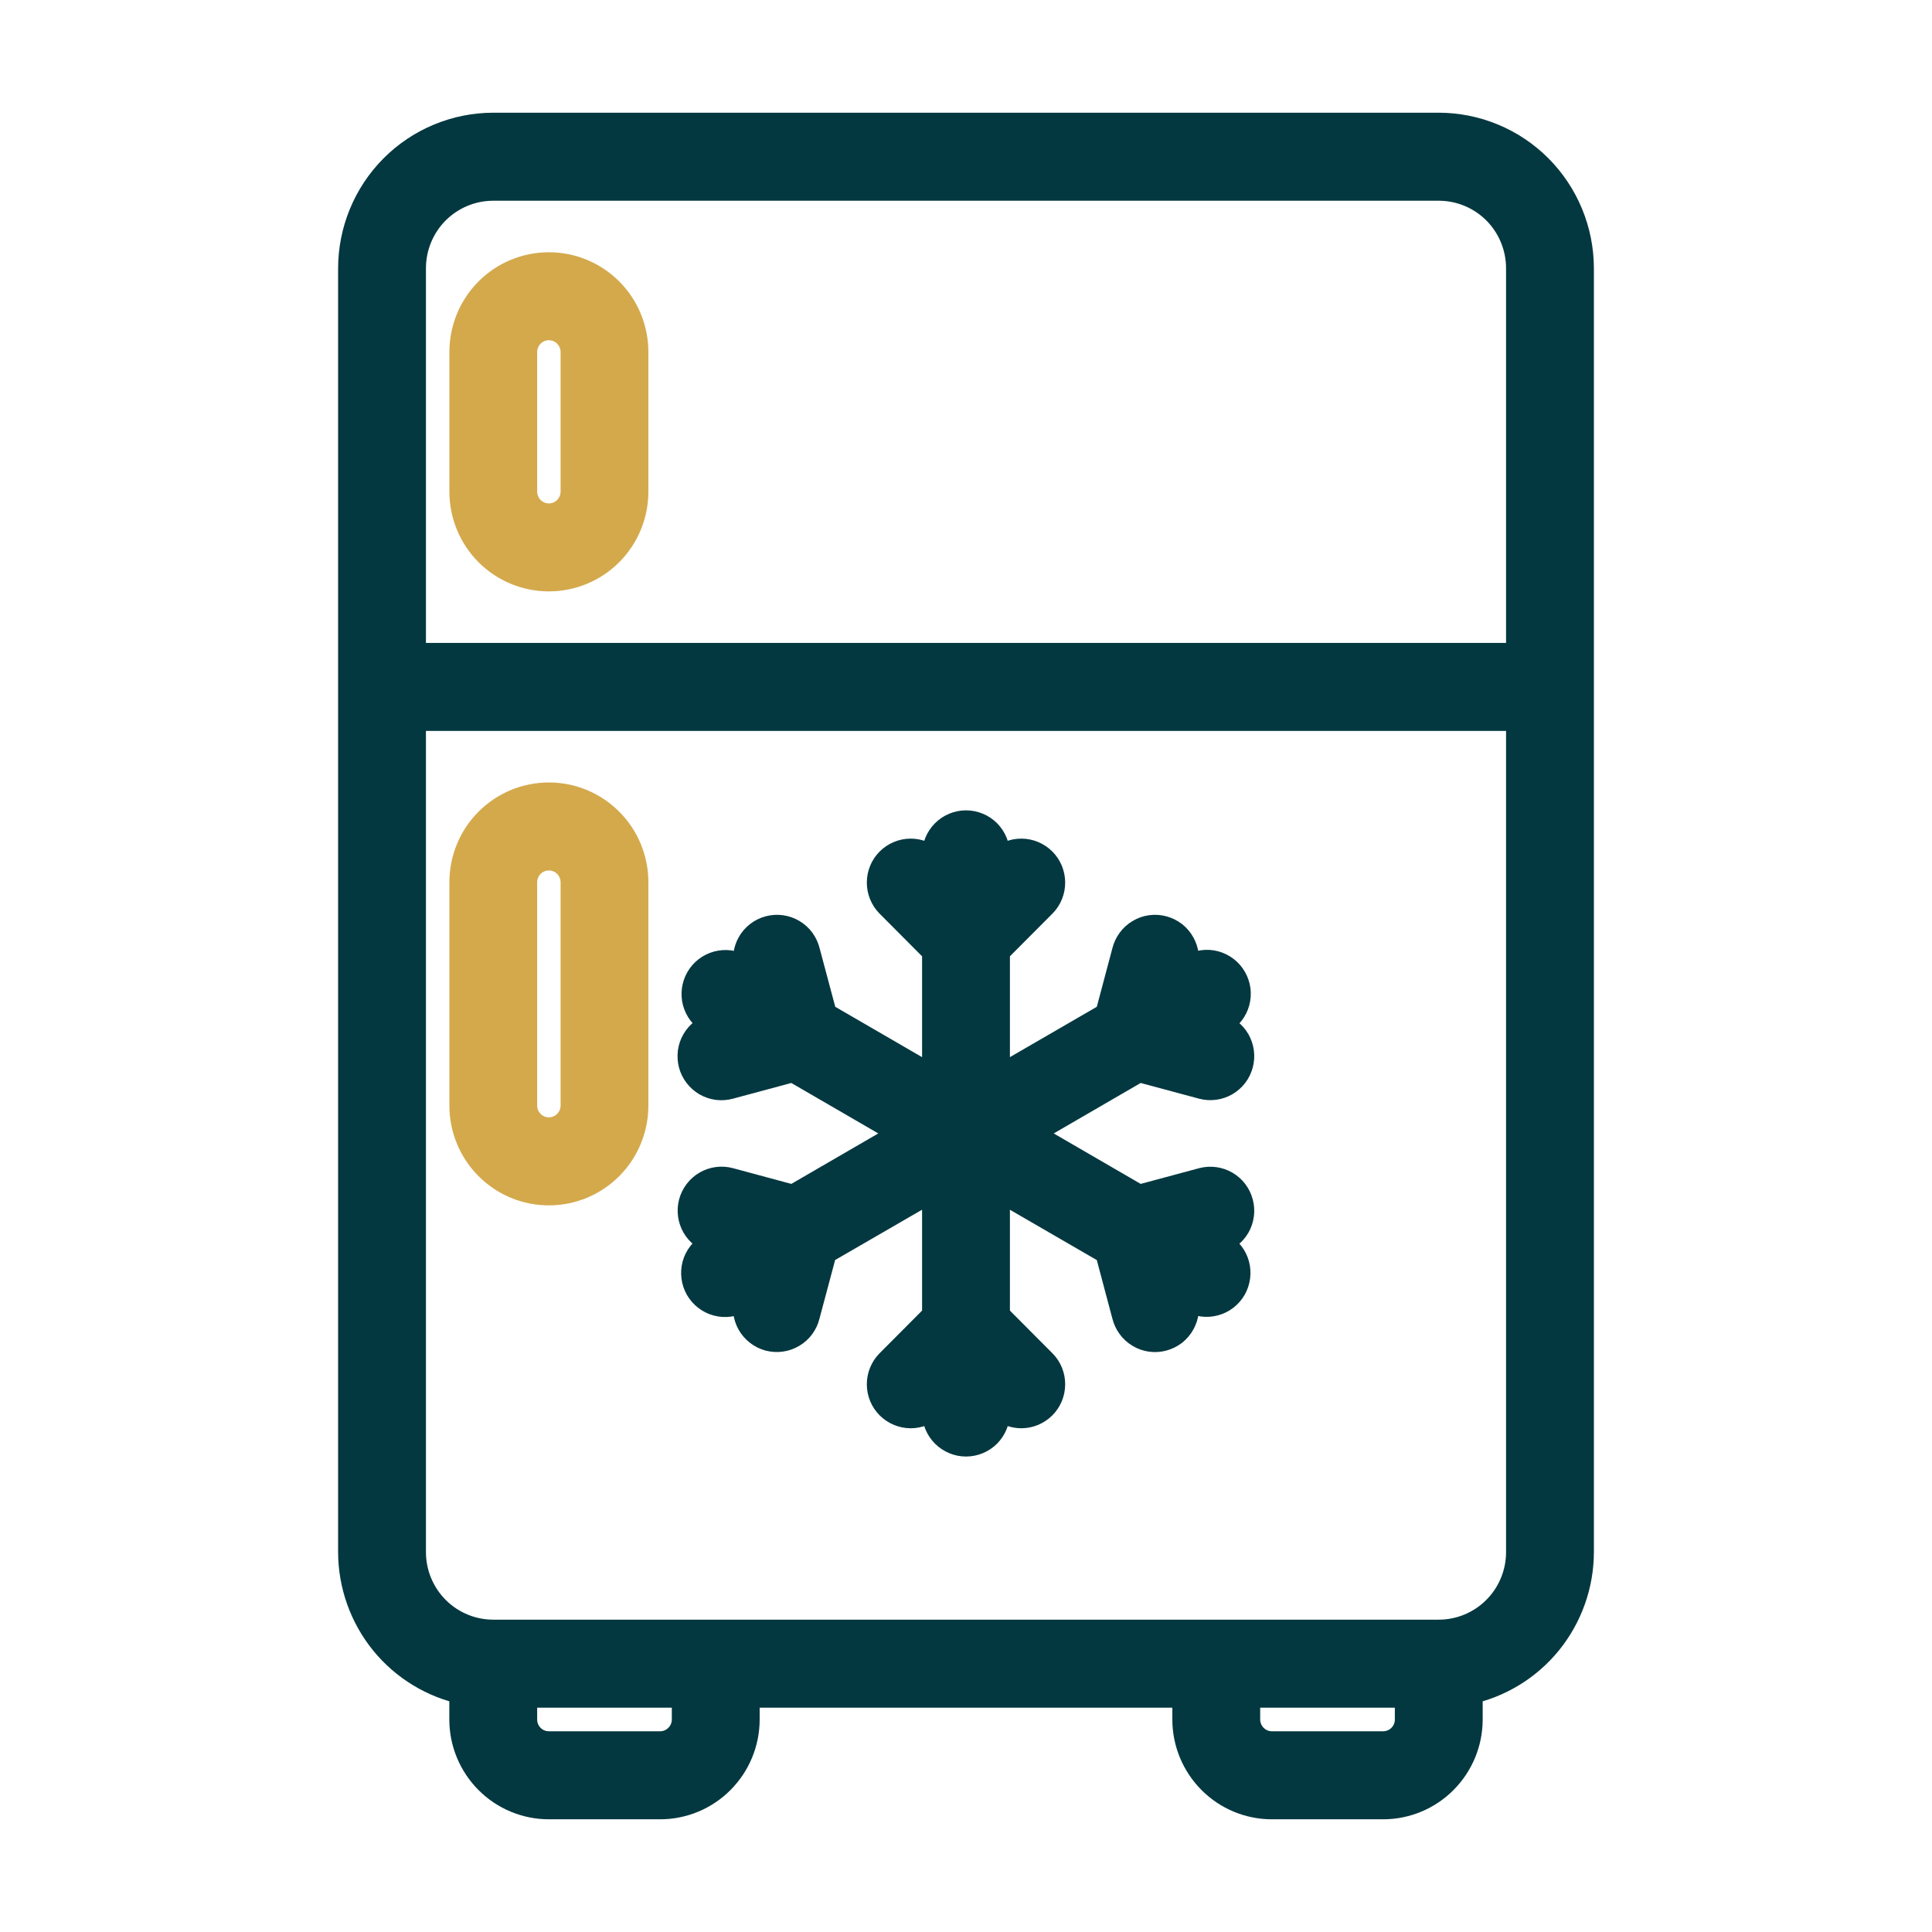 <svg width="30" height="30" viewBox="0 0 30 30" fill="none" xmlns="http://www.w3.org/2000/svg">
<path d="M8.523 8.933C8.867 8.933 9.196 8.796 9.439 8.553C9.682 8.309 9.818 7.978 9.818 7.633V5.467C9.818 5.122 9.682 4.791 9.439 4.547C9.196 4.304 8.867 4.167 8.523 4.167C8.179 4.167 7.85 4.304 7.607 4.547C7.364 4.791 7.228 5.122 7.228 5.467V7.633C7.228 7.978 7.364 8.309 7.607 8.553C7.85 8.796 8.179 8.933 8.523 8.933ZM8.091 5.467C8.091 5.352 8.137 5.241 8.218 5.16C8.299 5.079 8.408 5.033 8.523 5.033C8.638 5.033 8.747 5.079 8.828 5.16C8.909 5.241 8.955 5.352 8.955 5.467V7.633C8.955 7.748 8.909 7.858 8.828 7.94C8.747 8.021 8.638 8.067 8.523 8.067C8.408 8.067 8.299 8.021 8.218 7.94C8.137 7.858 8.091 7.748 8.091 7.633V5.467Z" fill="#D4A94C" stroke="#D4A94C" stroke-width="0.5"/>
<path d="M9.818 17.167V13.7C9.818 13.355 9.682 13.024 9.439 12.781C9.196 12.537 8.867 12.4 8.523 12.4C8.179 12.4 7.85 12.537 7.607 12.781C7.364 13.024 7.228 13.355 7.228 13.7V17.167C7.228 17.511 7.364 17.842 7.607 18.086C7.85 18.33 8.179 18.467 8.523 18.467C8.867 18.467 9.196 18.33 9.439 18.086C9.682 17.842 9.818 17.511 9.818 17.167ZM8.091 17.167V13.7C8.091 13.585 8.137 13.475 8.218 13.393C8.299 13.312 8.408 13.267 8.523 13.267C8.638 13.267 8.747 13.312 8.828 13.393C8.909 13.475 8.955 13.585 8.955 13.7V17.167C8.955 17.282 8.909 17.392 8.828 17.473C8.747 17.554 8.638 17.6 8.523 17.6C8.408 17.6 8.299 17.554 8.218 17.473C8.137 17.392 8.091 17.282 8.091 17.167Z" fill="#D4A94C" stroke="#D4A94C" stroke-width="0.5"/>
<path d="M19.75 28H21.477C21.821 28 22.15 27.863 22.393 27.619C22.636 27.375 22.773 27.045 22.773 26.7V26.223C23.26 26.123 23.698 25.857 24.013 25.47C24.327 25.083 24.499 24.599 24.5 24.1V4.167C24.499 3.592 24.272 3.042 23.867 2.635C23.462 2.229 22.913 2.001 22.341 2L7.659 2C7.087 2.001 6.538 2.229 6.133 2.635C5.728 3.042 5.501 3.592 5.5 4.167V24.1C5.501 24.599 5.673 25.083 5.987 25.47C6.302 25.857 6.74 26.123 7.227 26.223V26.7C7.227 27.045 7.364 27.375 7.607 27.619C7.85 27.863 8.179 28 8.523 28H10.25C10.594 28 10.923 27.863 11.166 27.619C11.409 27.375 11.546 27.045 11.546 26.7V26.267H18.454V26.7C18.454 27.045 18.591 27.375 18.834 27.619C19.077 27.863 19.406 28 19.75 28ZM21.909 26.7C21.909 26.815 21.864 26.925 21.783 27.006C21.702 27.088 21.592 27.133 21.477 27.133H19.75C19.636 27.133 19.526 27.088 19.445 27.006C19.364 26.925 19.318 26.815 19.318 26.7V26.267H21.909V26.7ZM7.659 2.867H22.341C22.684 2.867 23.014 3.004 23.257 3.247C23.5 3.491 23.636 3.822 23.636 4.167V10.233H6.364V4.167C6.364 3.822 6.5 3.491 6.743 3.247C6.986 3.004 7.316 2.867 7.659 2.867ZM6.364 24.1V11.1H23.636V24.1C23.636 24.445 23.5 24.775 23.257 25.019C23.014 25.263 22.684 25.4 22.341 25.4H7.659C7.316 25.4 6.986 25.263 6.743 25.019C6.5 24.775 6.364 24.445 6.364 24.1ZM10.682 26.7C10.682 26.815 10.636 26.925 10.555 27.006C10.474 27.088 10.364 27.133 10.25 27.133H8.523C8.408 27.133 8.298 27.088 8.217 27.006C8.136 26.925 8.091 26.815 8.091 26.7V26.267H10.682V26.7Z" fill="#043840" stroke="#043840" stroke-width="0.5"/>
<path d="M12.323 18.652L11.314 18.38C11.204 18.351 11.086 18.367 10.988 18.424C10.889 18.482 10.817 18.576 10.787 18.687C10.758 18.798 10.773 18.916 10.83 19.015C10.887 19.114 10.981 19.187 11.091 19.217L11.264 19.264L11.045 19.391C10.995 19.419 10.952 19.457 10.917 19.502C10.882 19.547 10.856 19.599 10.841 19.654C10.826 19.709 10.823 19.767 10.83 19.823C10.837 19.88 10.856 19.934 10.884 19.984C10.913 20.033 10.951 20.077 10.996 20.111C11.041 20.146 11.093 20.172 11.148 20.186C11.203 20.201 11.26 20.204 11.317 20.197C11.373 20.189 11.427 20.17 11.476 20.141L11.695 20.014L11.649 20.188C11.633 20.243 11.628 20.301 11.634 20.359C11.64 20.416 11.658 20.472 11.686 20.523C11.714 20.573 11.752 20.617 11.798 20.653C11.843 20.689 11.896 20.715 11.951 20.73C12.007 20.744 12.065 20.748 12.122 20.74C12.179 20.732 12.234 20.713 12.284 20.683C12.334 20.654 12.377 20.614 12.411 20.568C12.445 20.521 12.47 20.468 12.483 20.412L12.753 19.401L14.568 18.351V20.454L13.831 21.194C13.753 21.275 13.709 21.385 13.71 21.498C13.711 21.612 13.756 21.721 13.836 21.801C13.917 21.881 14.025 21.927 14.138 21.928C14.251 21.929 14.36 21.885 14.442 21.806L14.568 21.679V21.933C14.568 22.048 14.614 22.159 14.695 22.24C14.776 22.321 14.886 22.367 15 22.367C15.115 22.367 15.225 22.321 15.306 22.24C15.386 22.159 15.432 22.048 15.432 21.933V21.679L15.559 21.806C15.64 21.885 15.749 21.929 15.862 21.928C15.976 21.927 16.084 21.881 16.164 21.801C16.244 21.721 16.289 21.612 16.29 21.498C16.291 21.385 16.248 21.275 16.169 21.194L15.432 20.454V18.351L17.246 19.402L17.515 20.413C17.529 20.469 17.553 20.522 17.588 20.569C17.622 20.615 17.665 20.655 17.715 20.684C17.764 20.714 17.819 20.733 17.876 20.741C17.933 20.749 17.992 20.745 18.047 20.73C18.103 20.715 18.155 20.689 18.201 20.654C18.246 20.618 18.284 20.574 18.312 20.523C18.34 20.473 18.358 20.417 18.365 20.36C18.371 20.302 18.366 20.244 18.349 20.188L18.303 20.015L18.522 20.142C18.621 20.198 18.739 20.213 18.849 20.183C18.959 20.154 19.052 20.081 19.11 19.982C19.166 19.883 19.182 19.765 19.153 19.654C19.124 19.544 19.052 19.449 18.954 19.391L18.735 19.265L18.908 19.218C19.018 19.188 19.112 19.115 19.169 19.016C19.225 18.917 19.241 18.799 19.211 18.688C19.182 18.577 19.11 18.483 19.011 18.425C18.912 18.368 18.795 18.352 18.684 18.381L17.677 18.652L15.864 17.6L17.677 16.548L18.684 16.819C18.795 16.848 18.912 16.832 19.011 16.775C19.11 16.717 19.182 16.623 19.211 16.512C19.241 16.401 19.225 16.284 19.169 16.184C19.112 16.085 19.018 16.012 18.908 15.982L18.735 15.936L18.954 15.809C19.003 15.78 19.047 15.743 19.082 15.697C19.117 15.652 19.142 15.601 19.157 15.546C19.172 15.49 19.176 15.433 19.169 15.376C19.161 15.319 19.143 15.265 19.114 15.215C19.086 15.166 19.048 15.122 19.003 15.088C18.957 15.053 18.906 15.028 18.851 15.013C18.796 14.998 18.738 14.995 18.682 15.003C18.625 15.01 18.571 15.029 18.522 15.058L18.303 15.185L18.349 15.012C18.366 14.956 18.371 14.898 18.365 14.841C18.358 14.783 18.34 14.727 18.312 14.677C18.284 14.626 18.246 14.582 18.201 14.546C18.155 14.511 18.103 14.485 18.047 14.47C17.992 14.455 17.933 14.451 17.876 14.459C17.819 14.467 17.764 14.486 17.715 14.516C17.665 14.545 17.622 14.585 17.588 14.631C17.553 14.678 17.529 14.731 17.515 14.787L17.246 15.798L15.432 16.849V14.746L16.169 14.006C16.248 13.925 16.291 13.815 16.29 13.702C16.289 13.588 16.244 13.479 16.164 13.399C16.084 13.319 15.976 13.273 15.862 13.272C15.749 13.271 15.64 13.315 15.559 13.394L15.432 13.521V13.267C15.432 13.152 15.386 13.042 15.306 12.96C15.225 12.879 15.115 12.833 15 12.833C14.886 12.833 14.776 12.879 14.695 12.96C14.614 13.042 14.568 13.152 14.568 13.267V13.521L14.442 13.394C14.36 13.315 14.251 13.271 14.138 13.272C14.025 13.273 13.917 13.319 13.836 13.399C13.756 13.479 13.711 13.588 13.71 13.702C13.709 13.815 13.753 13.925 13.831 14.006L14.568 14.746V16.849L12.755 15.798L12.485 14.787C12.471 14.731 12.447 14.678 12.413 14.631C12.379 14.585 12.335 14.545 12.286 14.516C12.236 14.486 12.181 14.467 12.124 14.459C12.067 14.451 12.009 14.455 11.953 14.47C11.897 14.485 11.845 14.511 11.8 14.546C11.754 14.582 11.716 14.626 11.688 14.677C11.66 14.727 11.642 14.783 11.636 14.841C11.629 14.898 11.634 14.956 11.651 15.012L11.697 15.185L11.478 15.058C11.379 15.002 11.262 14.987 11.152 15.017C11.042 15.047 10.948 15.119 10.891 15.218C10.834 15.317 10.818 15.435 10.847 15.546C10.877 15.656 10.948 15.751 11.046 15.809L11.265 15.936L11.093 15.982C11.038 15.996 10.986 16.022 10.941 16.056C10.896 16.091 10.857 16.134 10.829 16.183C10.8 16.233 10.782 16.287 10.774 16.344C10.767 16.401 10.771 16.458 10.785 16.513C10.8 16.568 10.825 16.62 10.86 16.665C10.895 16.71 10.938 16.748 10.987 16.777C11.037 16.805 11.091 16.824 11.147 16.831C11.204 16.838 11.261 16.834 11.316 16.819L12.323 16.548L14.136 17.6L12.323 18.652Z" fill="#043840" stroke="#043840" stroke-width="0.5"/>
</svg>
